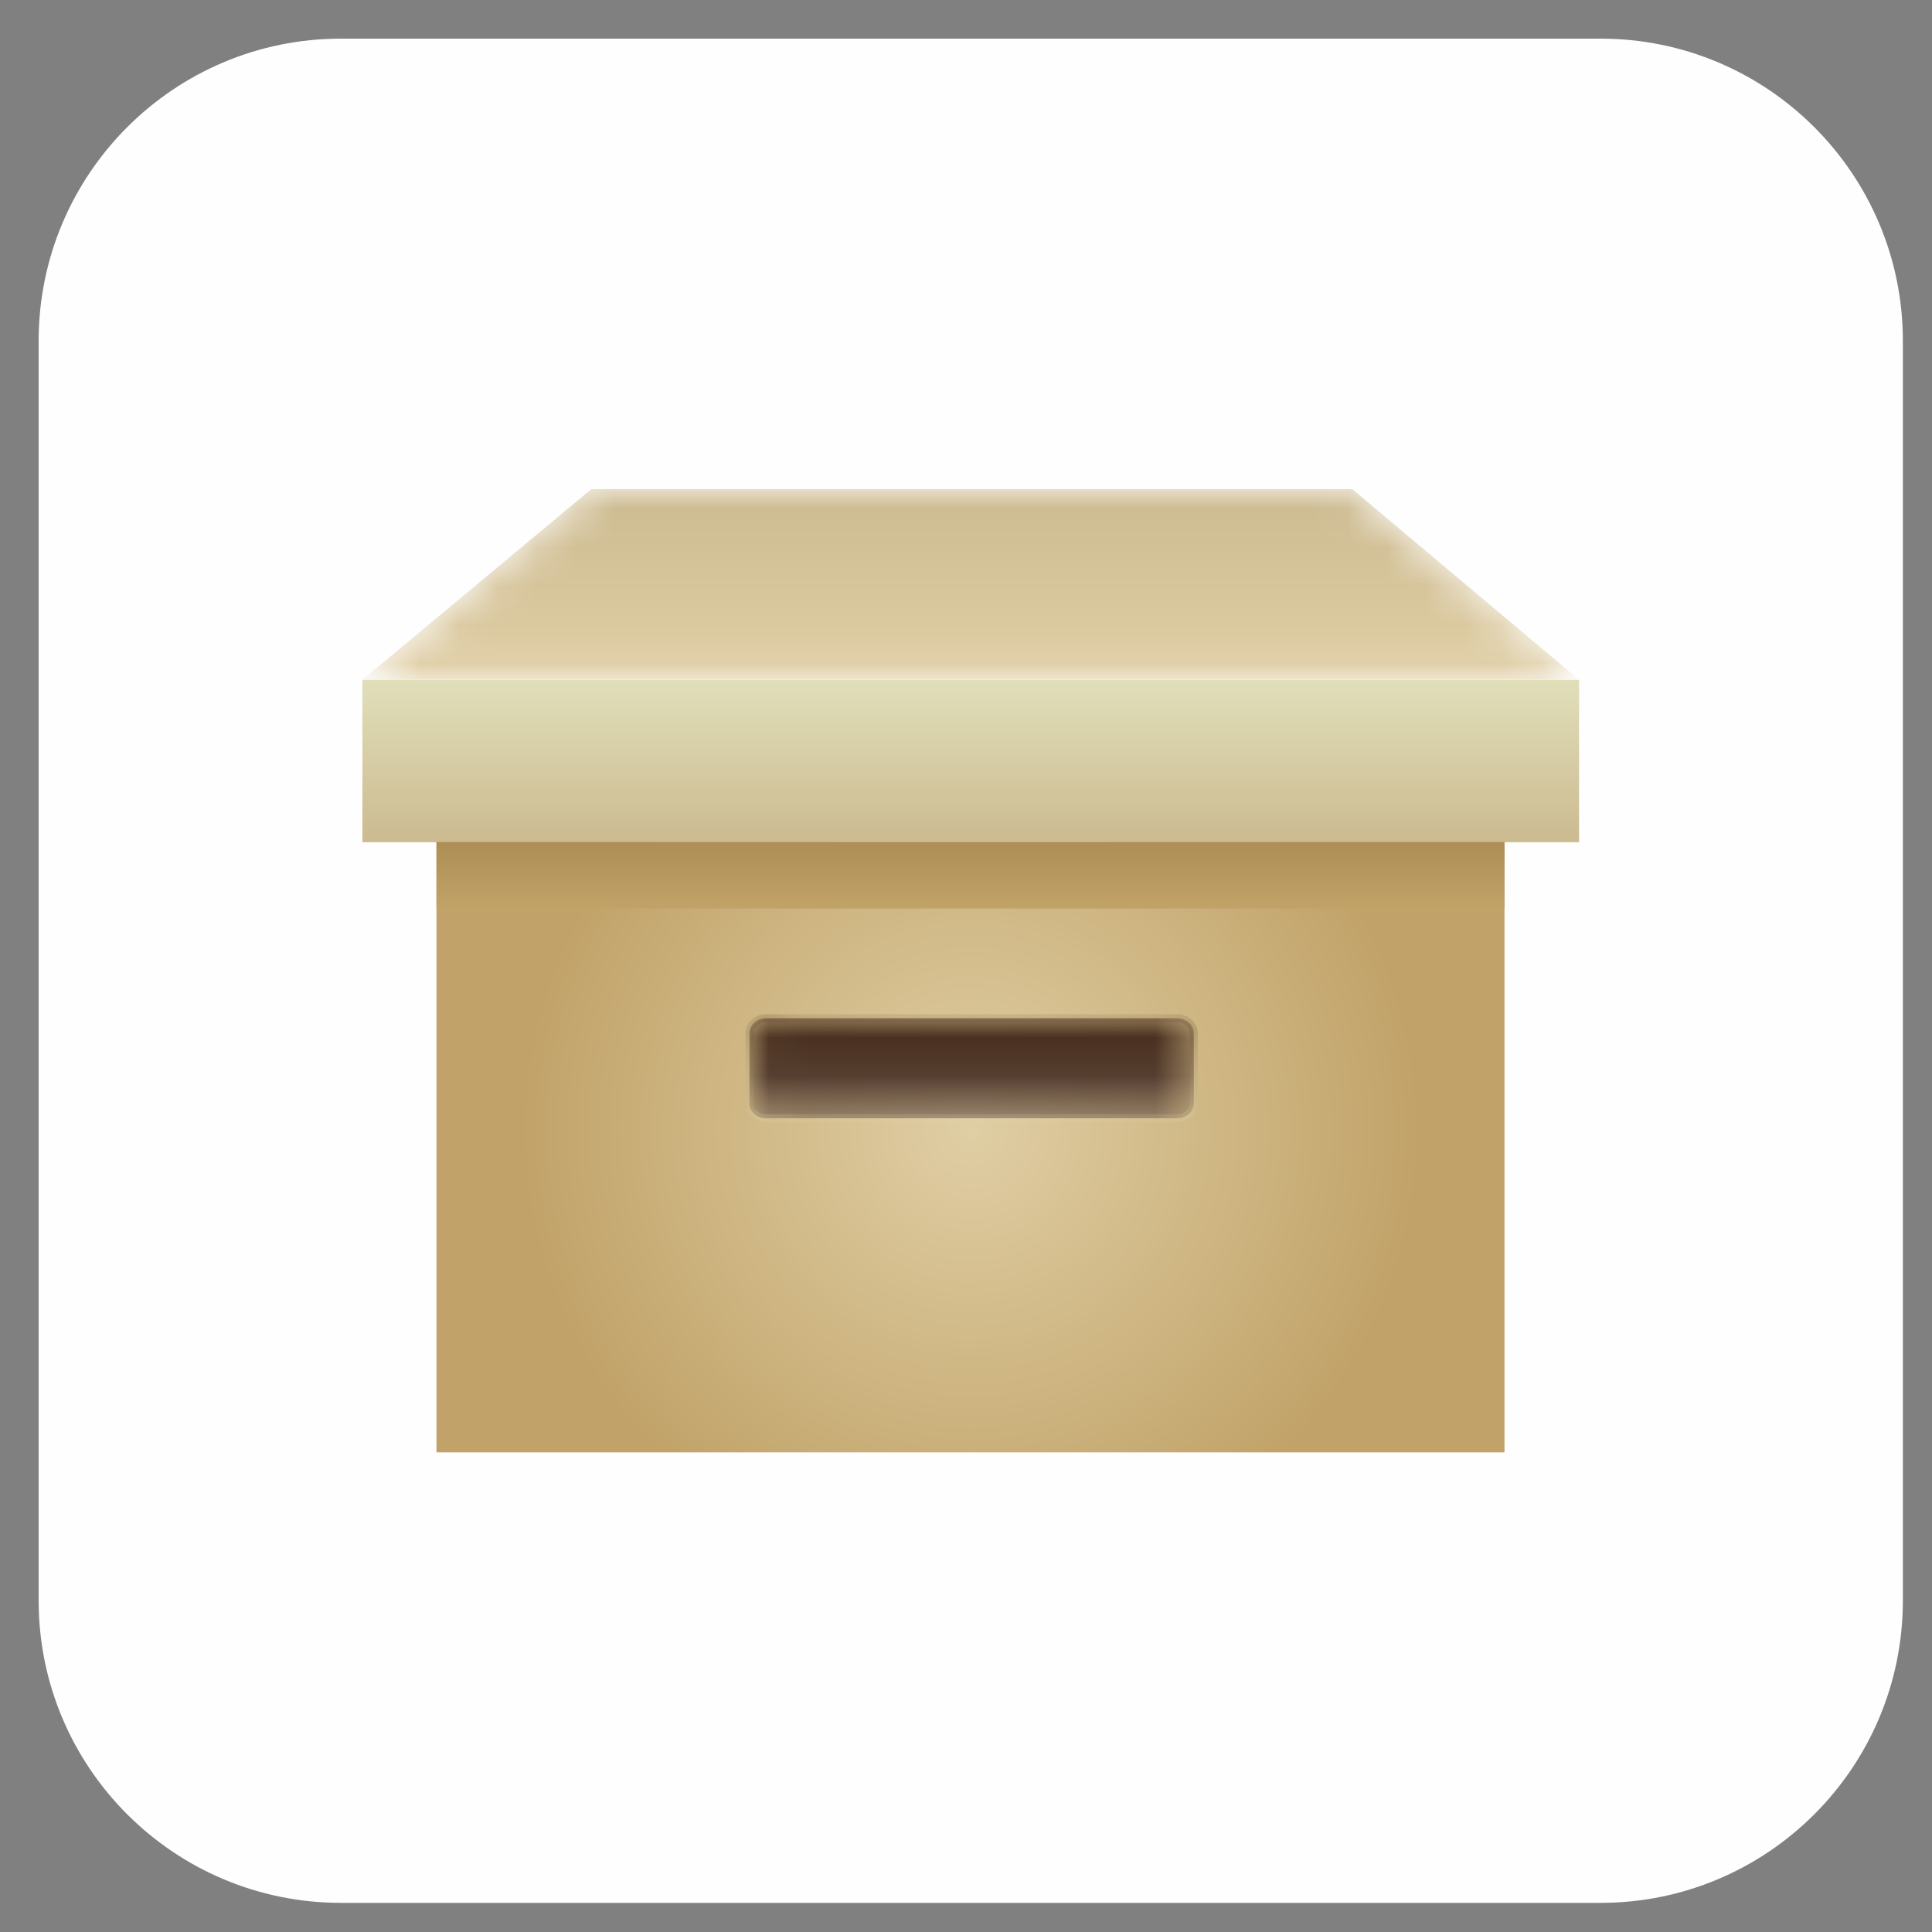 <?xml version="1.0" encoding="UTF-8"?>
<svg width="50px" height="50px" viewBox="0 0 50 50" version="1.1" xmlns="http://www.w3.org/2000/svg" xmlns:xlink="http://www.w3.org/1999/xlink">
    <rect x="0" y="0" width="50" height="50" fill="#808080" stroke="none"/>
    <title>Group 21</title>
    <defs>
        <radialGradient cx="50.03%" cy="50.049%" fx="50.03%" fy="50.049%" r="70.224%" gradientTransform="translate(0.5,0.5),scale(0.604,1),translate(-0.5,-0.5)" id="radialGradient-1">
            <stop stop-color="#E0CEA4" offset="0%"></stop>
            <stop stop-color="#C1A369" offset="100%"></stop>
        </radialGradient>
        <polygon id="path-2" points="5.924 -7.10542736e-15 0 4.933 31.487 4.933 25.618 -7.10542736e-15"></polygon>
        <linearGradient x1="50.002%" y1="99.999%" x2="50.002%" y2="0.003%" id="linearGradient-4">
            <stop stop-color="#E0CEA4" offset="0%"></stop>
            <stop stop-color="#CCBA90" offset="100%"></stop>
        </linearGradient>
        <linearGradient x1="50%" y1="-0.012%" x2="50%" y2="99.987%" id="linearGradient-5">
            <stop stop-color="#E0DFBA" offset="0%"></stop>
            <stop stop-color="#CCBA90" offset="100%"></stop>
        </linearGradient>
        <path d="M0.435,0 C0.194,0 -3.55271368e-15,0.174 -3.55271368e-15,0.387 L-3.55271368e-15,0.387 L-3.55271368e-15,2.204 C-3.55271368e-15,2.417 0.194,2.59 0.435,2.59 L0.435,2.59 L11.066,2.59 C11.306,2.59 11.499,2.416 11.499,2.204 L11.499,2.204 L11.499,0.387 C11.499,0.174 11.305,0 11.065,0 L11.065,0 L0.435,0 Z" id="path-6"></path>
        <linearGradient x1="50.001%" y1="0.003%" x2="50.001%" y2="100.005%" id="linearGradient-8">
            <stop stop-color="#432918" offset="0%"></stop>
            <stop stop-color="#634E42" offset="100%"></stop>
        </linearGradient>
        <path d="M0.538,0 C0.243,0 0,0.218 0,0.49 L0,0.49 L0,2.307 C0,2.58 0.243,2.796 0.538,2.796 L0.538,2.796 L11.169,2.796 C11.462,2.796 11.705,2.58 11.705,2.307 L11.705,2.307 L11.705,2.204 L11.705,0.49 C11.705,0.217 11.462,0 11.168,0 L11.168,0 L0.538,0 Z M0.206,2.307 L0.206,0.49 C0.206,0.336 0.352,0.205 0.538,0.205 L0.538,0.205 L11.168,0.205 C11.354,0.205 11.5,0.335 11.5,0.49 L11.5,0.49 L11.5,2.307 C11.5,2.461 11.354,2.59 11.169,2.59 L11.169,2.59 L0.538,2.59 C0.351,2.59 0.206,2.461 0.206,2.307 L0.206,2.307 Z" id="path-9"></path>
        <linearGradient x1="50%" y1="0.02%" x2="50%" y2="99.986%" id="linearGradient-11">
            <stop stop-color="#432918" offset="0%"></stop>
            <stop stop-color="#DEDCB7" offset="100%"></stop>
        </linearGradient>
        <linearGradient x1="49.998%" y1="100.033%" x2="49.998%" y2="0.026%" id="linearGradient-12">
            <stop stop-color="#C1A368" offset="0%"></stop>
            <stop stop-color="#AD8E56" offset="100%"></stop>
        </linearGradient>
    </defs>
    <g id="Page-1" stroke="none" stroke-width="1" fill="none" fill-rule="evenodd">
        <g id="Group-21" transform="translate(1, 1)">
            <g id="Group-5">
                <path d="M7.824,0 C3.503,0 0,3.503 0,7.824 L0,40.422 C0,44.743 3.503,48.246 7.824,48.246 L40.422,48.246 C44.743,48.246 48.246,44.743 48.246,40.422 L48.246,7.824 C48.246,3.503 44.743,0 40.422,0 L7.824,0 Z" id="Fill-1" fill="#FEFEFE"></path>
                <!-- <path d="M7.824,0 C3.503,0 0,3.503 0,7.824 L0,40.422 C0,44.743 3.503,48.246 7.824,48.246 L40.422,48.246 C44.743,48.246 48.246,44.743 48.246,40.422 L48.246,7.824 C48.246,3.503 44.743,0 40.422,0 L7.824,0 Z" id="Stroke-3" stroke="#CED0D1" stroke-width="1.15"></path> -->
            </g>
            <polygon id="Fill-6" fill="url(#radialGradient-1)" points="10.296 36.587 37.936 36.587 37.936 19.895 10.296 19.895"></polygon>
            <g id="Group-10" transform="translate(8.379, 11.659)">
                <mask id="mask-3" fill="white">
                    <use xlink:href="#path-2"></use>
                </mask>
                <g id="Clip-9"></g>
                <polygon id="Fill-8" fill="url(#linearGradient-4)" mask="url(#mask-3)" points="5.924 -7.10542736e-15 0 4.933 31.487 4.933 25.618 -7.10542736e-15"></polygon>
            </g>
            <polygon id="Fill-11" fill="url(#linearGradient-5)" points="8.379 20.796 39.866 20.796 39.866 16.596 8.379 16.596"></polygon>
            <g id="Group-15" transform="translate(18.396, 25.351)">
                <mask id="mask-7" fill="white">
                    <use xlink:href="#path-6"></use>
                </mask>
                <g id="Clip-14"></g>
                <path d="M0.435,0 C0.194,0 -3.55271368e-15,0.174 -3.55271368e-15,0.387 L-3.55271368e-15,0.387 L-3.55271368e-15,2.204 C-3.55271368e-15,2.417 0.194,2.59 0.435,2.59 L0.435,2.59 L11.066,2.59 C11.306,2.59 11.499,2.416 11.499,2.204 L11.499,2.204 L11.499,0.387 C11.499,0.174 11.305,0 11.065,0 L11.065,0 L0.435,0 Z" id="Fill-13" fill="url(#linearGradient-8)" mask="url(#mask-7)"></path>
            </g>
            <g id="Group-18" transform="translate(18.293, 25.248)">
                <mask id="mask-10" fill="white">
                    <use xlink:href="#path-9"></use>
                </mask>
                <g id="Clip-17"></g>
                <path d="M0.538,0 C0.243,0 0,0.218 0,0.49 L0,0.49 L0,2.307 C0,2.58 0.243,2.796 0.538,2.796 L0.538,2.796 L11.169,2.796 C11.462,2.796 11.705,2.58 11.705,2.307 L11.705,2.307 L11.705,2.204 L11.705,0.49 C11.705,0.217 11.462,0 11.168,0 L11.168,0 L0.538,0 Z M0.206,2.307 L0.206,0.49 C0.206,0.336 0.352,0.205 0.538,0.205 L0.538,0.205 L11.168,0.205 C11.354,0.205 11.5,0.335 11.5,0.49 L11.5,0.49 L11.5,2.307 C11.5,2.461 11.354,2.59 11.169,2.59 L11.169,2.59 L0.538,2.59 C0.351,2.59 0.206,2.461 0.206,2.307 L0.206,2.307 Z" id="Fill-16" fill="url(#linearGradient-11)" mask="url(#mask-10)"></path>
            </g>
            <polygon id="Fill-19" fill="url(#linearGradient-12)" points="10.296 22.513 37.936 22.513 37.936 20.795 10.296 20.795"></polygon>
        </g>
    </g>
</svg>